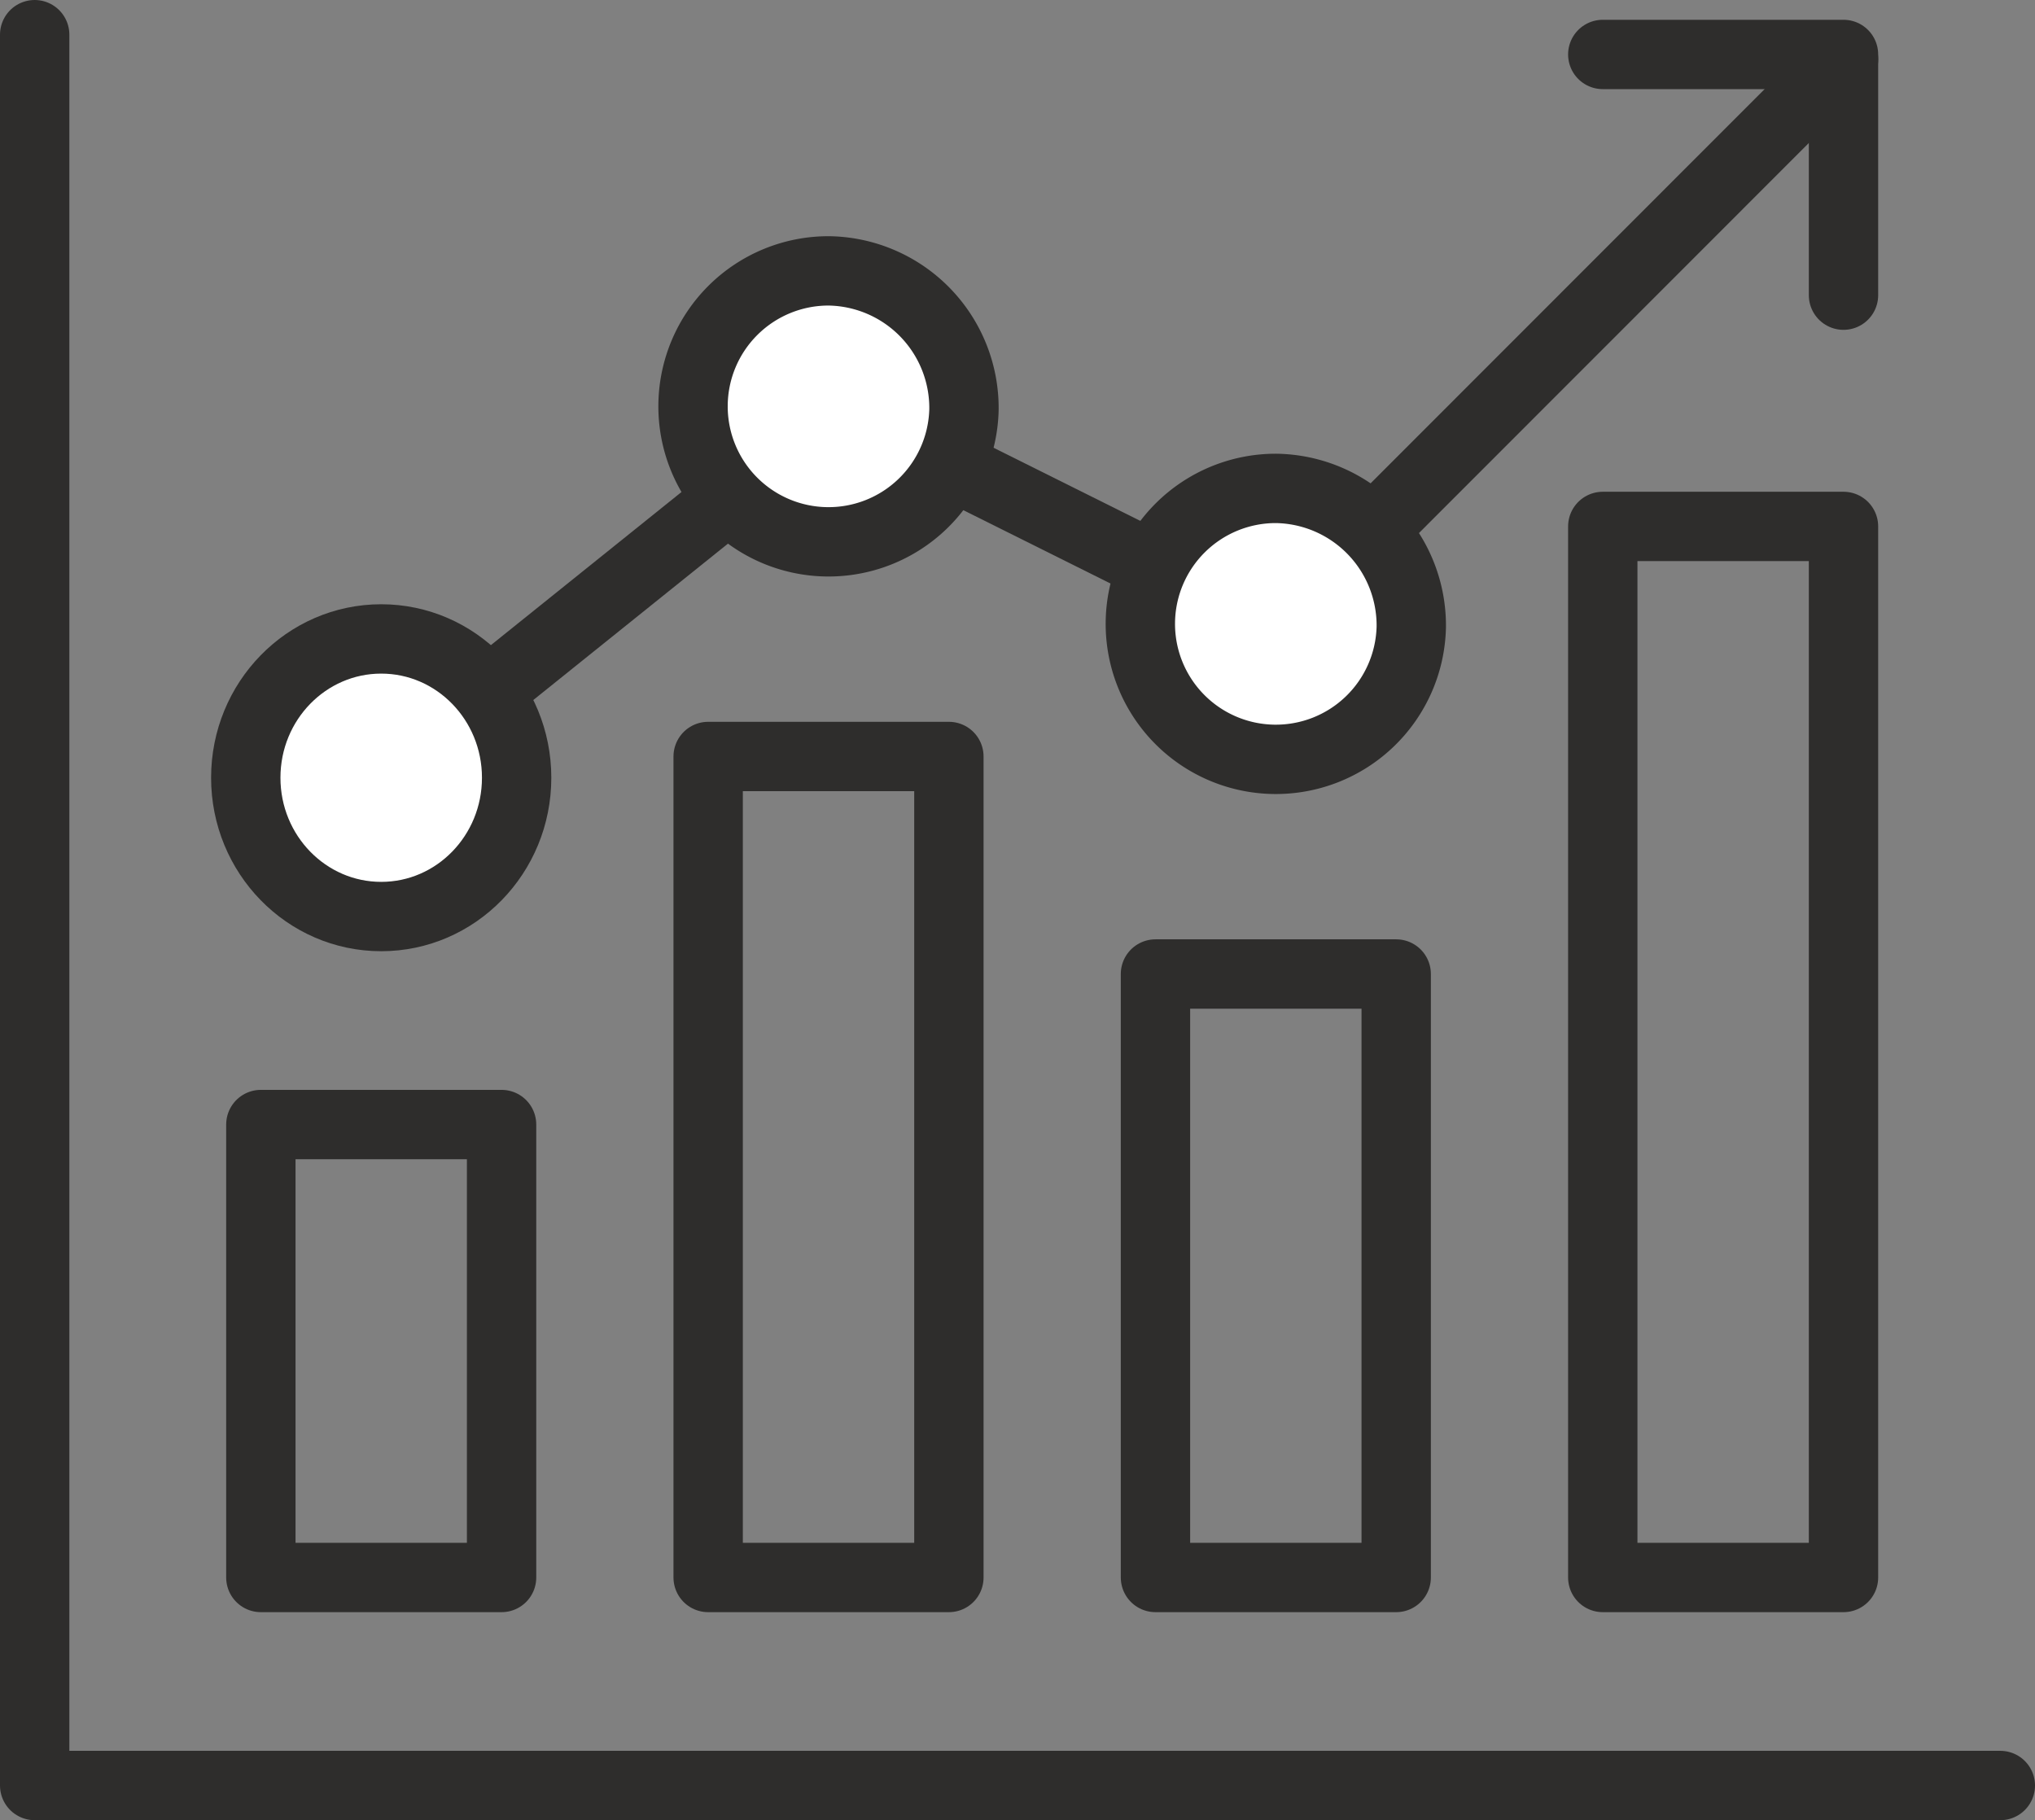 <svg xmlns="http://www.w3.org/2000/svg" width="75.821" height="67.821" viewBox="0 0 75.821 67.821">
  <rect x="0" y="0" width="75.821" height="67.821" fill="#808080" stroke="none"/>
  <g id="Group_174" data-name="Group 174" transform="translate(-799.456 -962.443)">
    <g id="Group_173" data-name="Group 173">
      <path id="Path_2180" data-name="Path 2180" d="M813.66,991.421l17.07-13.714,16.262,8.105,21.152-21.163" fill="none" stroke="#2e2d2c" stroke-linecap="round" stroke-linejoin="round" stroke-width="2.584"/>
      <ellipse id="Ellipse_24" data-name="Ellipse 24" cx="5.046" cy="5.172" rx="5.046" ry="5.172" transform="translate(808.613 986.25)" fill="#fff" stroke="#2e2d2c" stroke-miterlimit="10" stroke-width="2.584"/>
      <path id="Path_2181" data-name="Path 2181" d="M835.372,977.707a5.048,5.048,0,1,1-5.047-5.171A5.111,5.111,0,0,1,835.372,977.707Z" fill="#fff" stroke="#2e2d2c" stroke-miterlimit="10" stroke-width="2.584"/>
      <path id="Path_2182" data-name="Path 2182" d="M852.038,985.812a5.048,5.048,0,1,1-5.047-5.171A5.11,5.11,0,0,1,852.038,985.812Z" fill="#fff" stroke="#2e2d2c" stroke-miterlimit="10" stroke-width="2.584"/>
      <rect id="Rectangle_53" data-name="Rectangle 53" width="8.969" height="16.877" transform="translate(809.175 1004.344)" fill="none" stroke="#2e2d2c" stroke-linecap="round" stroke-linejoin="round" stroke-width="2.584"/>
      <rect id="Rectangle_54" data-name="Rectangle 54" width="8.969" height="22.486" transform="translate(842.507 998.735)" fill="none" stroke="#2e2d2c" stroke-linecap="round" stroke-linejoin="round" stroke-width="2.584"/>
      <rect id="Rectangle_55" data-name="Rectangle 55" width="8.969" height="30.591" transform="translate(825.841 990.63)" fill="none" stroke="#2e2d2c" stroke-linecap="round" stroke-linejoin="round" stroke-width="2.584"/>
      <rect id="Rectangle_56" data-name="Rectangle 56" width="8.969" height="39.163" transform="translate(859.173 982.058)" fill="none" stroke="#2e2d2c" stroke-linecap="round" stroke-linejoin="round" stroke-width="2.584"/>
      <path id="Path_2183" data-name="Path 2183" d="M800.748,963.735v65.237h73.237" fill="none" stroke="#2e2d2c" stroke-linecap="round" stroke-linejoin="round" stroke-width="2.584"/>
      <path id="Path_2184" data-name="Path 2184" d="M859.173,964.472h8.969v8.969" fill="none" stroke="#2e2d2c" stroke-linecap="round" stroke-linejoin="round" stroke-width="2.584"/>
    </g>
  </g>
</svg>
